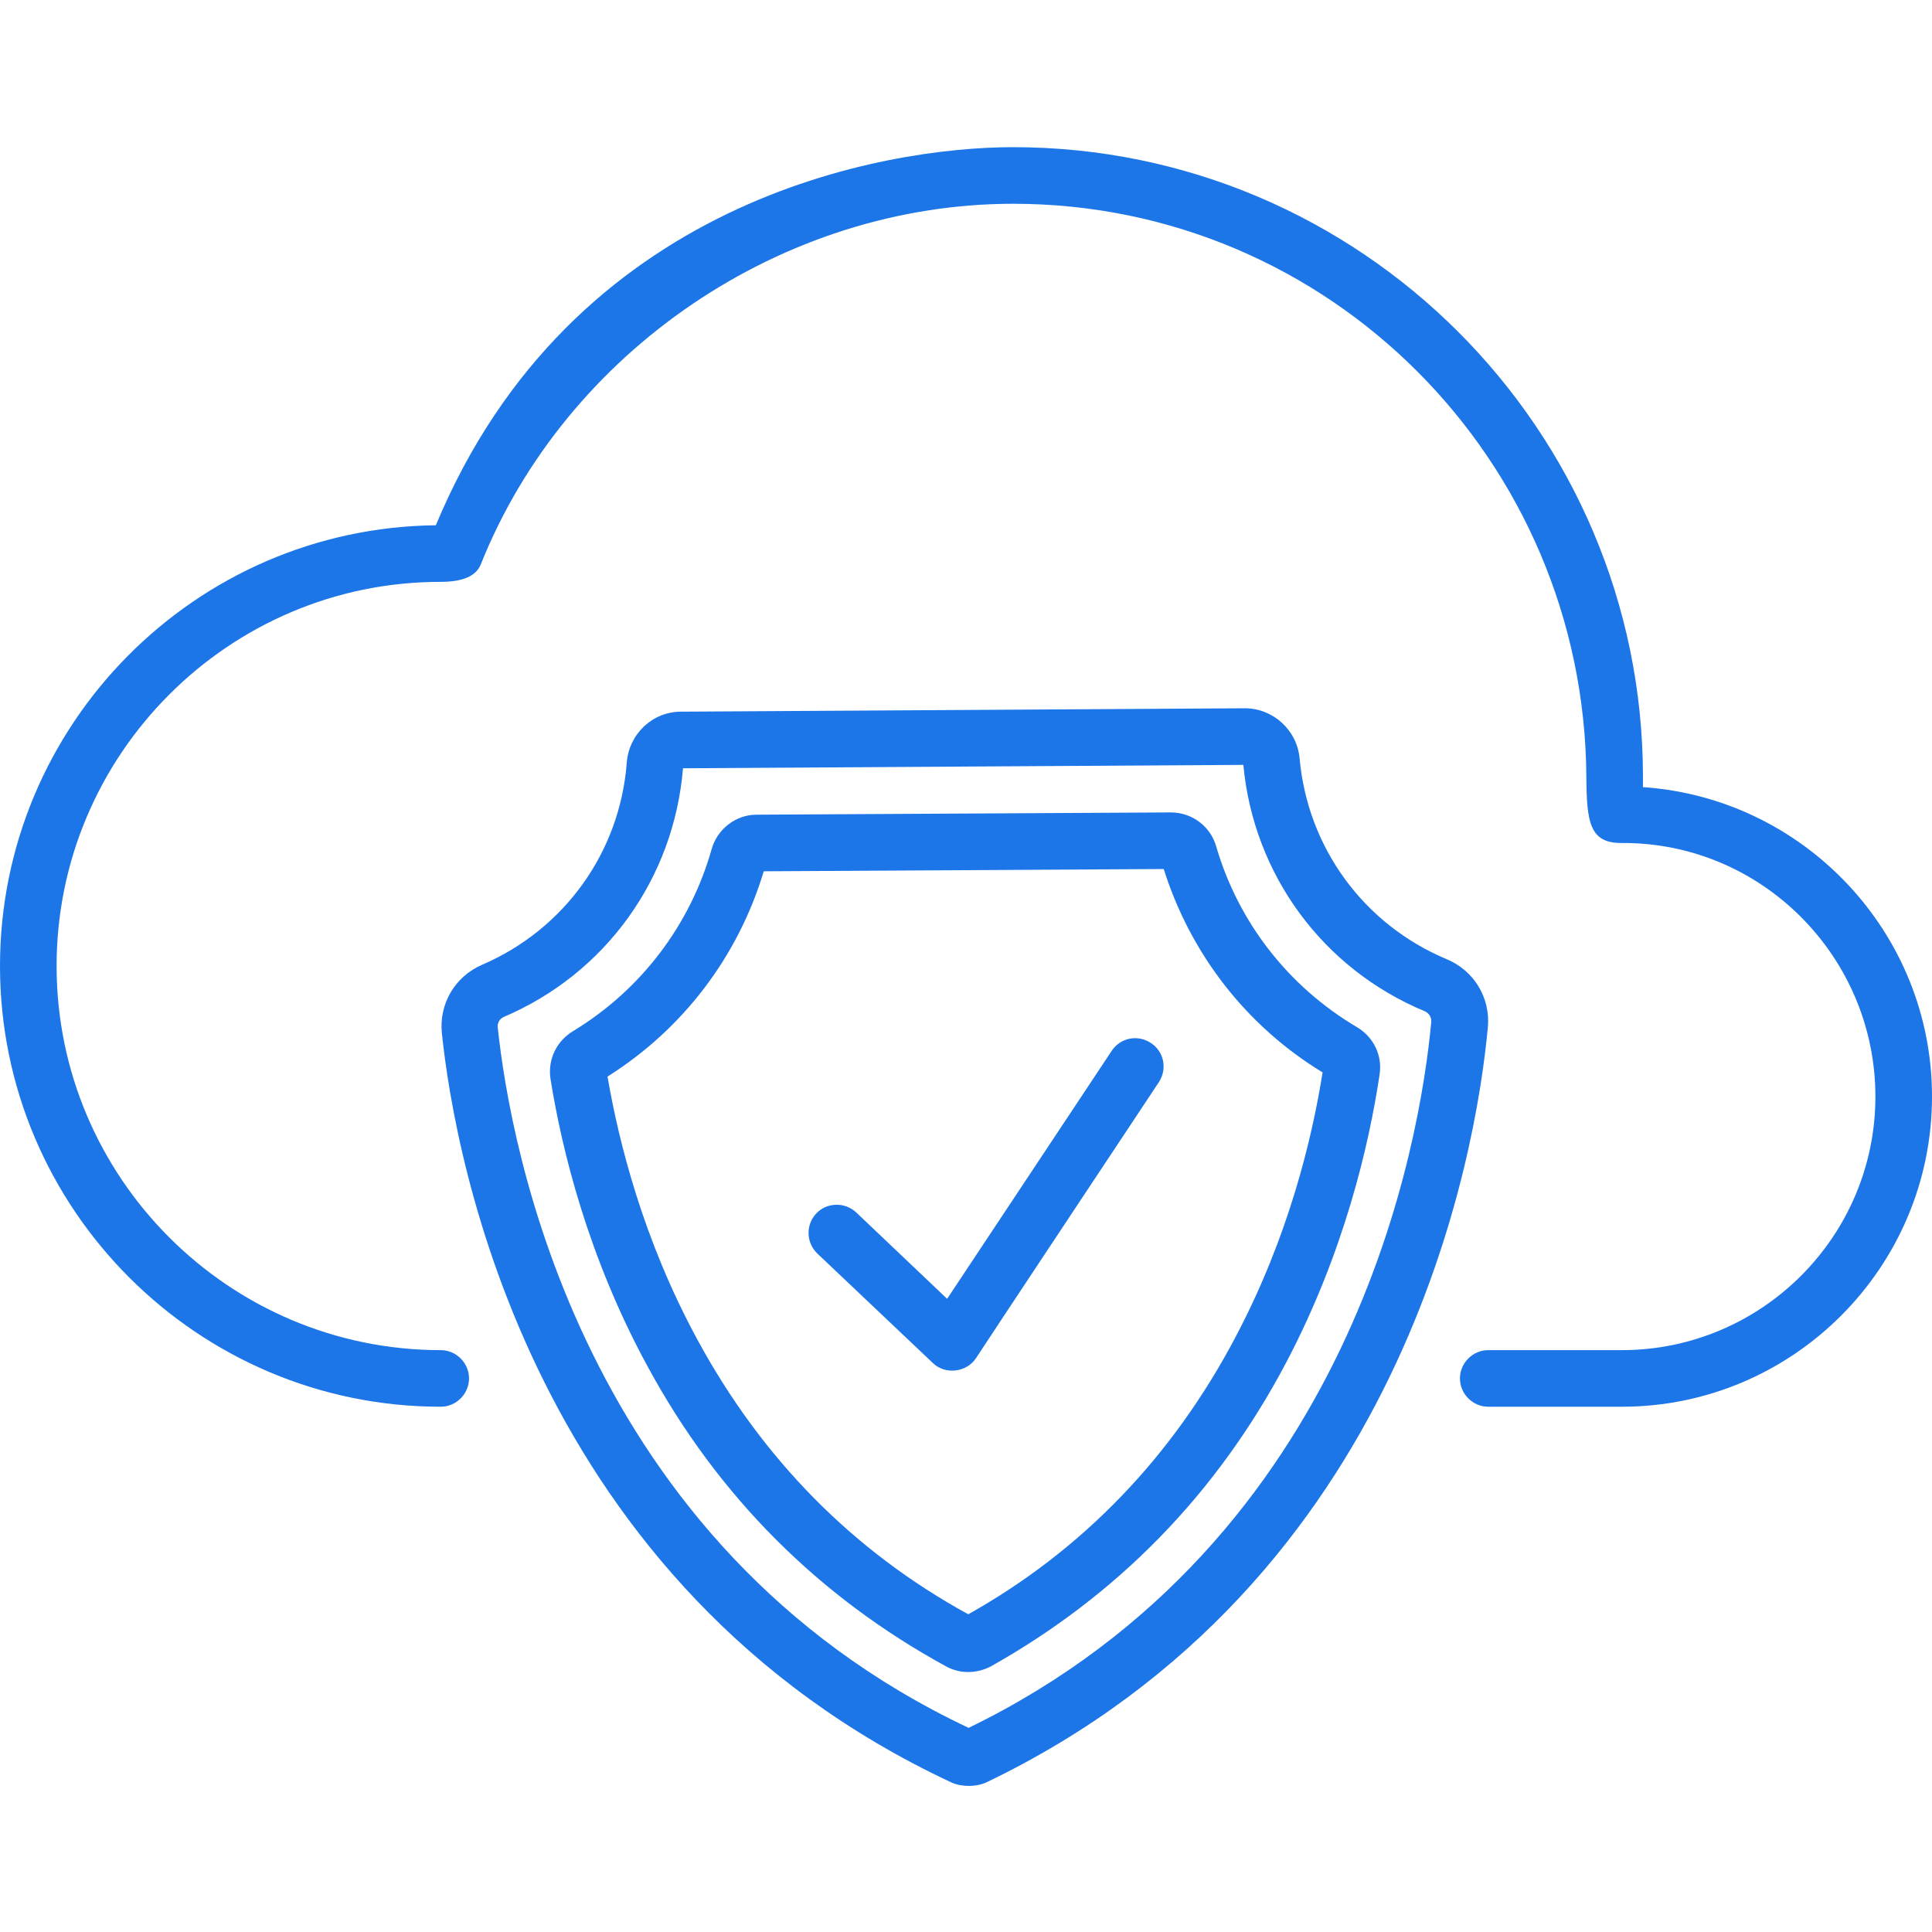 <?xml version="1.0" encoding="utf-8"?>
<!-- Generator: Adobe Illustrator 23.0.1, SVG Export Plug-In . SVG Version: 6.00 Build 0)  -->
<svg version="1.1" id="Layer_1" xmlns="http://www.w3.org/2000/svg" xmlns:xlink="http://www.w3.org/1999/xlink" x="0px" y="0px"
	 viewBox="0 0 512 512" style="enable-background:new 0 0 512 512;" xml:space="preserve">
<style type="text/css">
	.st0{fill:#1D76E8;}
</style>
<path class="st0" d="M247.2,361.2l-30.6-29c-3-2.9-3.1-7.6-0.3-10.6s7.6-3.1,10.6-0.3l24.1,22.9l43.6-65.7c2.3-3.5,6.9-4.4,10.4-2.1
	c3.5,2.3,4.4,6.9,2.1,10.4c0,0-48.5,73.1-48.5,73.2C256.1,363.7,250.5,364.4,247.2,361.2z"/>
<path class="st0" d="M252.2,472.4c-111.3-52-131.6-165-135.1-198.6c-0.8-7.8,3.5-15,10.6-18.1c21.9-9.4,36.6-29.9,38.4-53.6
	c0.6-7.6,6.8-13.5,14.4-13.5l149.3-0.9h0.1c7.5,0,13.8,5.8,14.5,13.2c2.1,23.7,17,44.1,39,53.3c7.2,3,11.6,10.2,10.9,18
	c-3.1,33.6-22.1,146.9-132.8,200.1C258.8,473.6,254.9,473.6,252.2,472.4z M181,203.6c-2.4,29.2-20.5,54.4-47.5,65.9
	c-1.1,0.5-1.7,1.6-1.6,2.7c3.3,31.4,22,137.2,124.8,185.7c102.2-49.7,119.7-155.7,122.6-187.1c0.1-1.2-0.6-2.3-1.7-2.8
	c-27-11.2-45.4-36.2-48.1-65.3L181,203.6z"/>
<path class="st0" d="M250.7,441.6c-33.5-18.3-60.4-44.9-79.2-79.7c-15.7-28.9-22.6-57.2-25.6-75.9c-0.8-5.1,1.5-10,5.9-12.7
	c18-10.9,31.1-28.1,36.8-48.3c1.5-5.3,6.4-9.1,11.9-9.1l109.8-0.6c5.6,0,10.5,3.7,12,9c5.9,20.2,19.2,37.2,37.3,47.9
	c4.4,2.6,6.8,7.5,6,12.6c-2.8,18.7-9.4,47.1-24.7,76.2c-18.5,35.1-45,61.9-78.3,80.6C259.4,443.3,254.9,443.9,250.7,441.6z
	 M161,285.3c3,17.5,9.5,43.3,23.7,69.5c17.2,31.8,41.4,56.3,71.9,73c30.3-17,54.2-41.8,71-73.8c13.9-26.4,20.1-52.2,22.9-69.8
	c-20.2-12.3-35-31.4-42.1-53.9l-106,0.6C195.6,253.5,181,272.7,161,285.3z"/>
<path class="st0" d="M429.8,372.8h-35.4c-4.1,0-7.5-3.4-7.5-7.5c0-4.1,3.4-7.5,7.5-7.5h35.4c37,0,67.2-30.1,67.2-67.2
	c0-37-30.1-67.4-67.2-67.2c-8.6,0.1-9.3-5.6-9.4-17.5C419.9,122.1,352.3,54,268.5,54c-61.1,0-118.5,39-141.1,95.6
	c-1.2,2.9-4.4,4.6-10.7,4.6C60.7,154.2,15,199.9,15,256c0,56.1,45.7,101.8,101.8,101.8c4.1,0,7.5,3.4,7.5,7.5s-3.4,7.5-7.5,7.5
	C52.4,372.8,0,320.4,0,256c0-64,51.7-116.1,115.5-116.8c36-86.5,119-100.2,153-100.2c92,0,166.9,74.9,166.9,166.9c0,0.9,0,1.8,0,2.7
	c42.7,2.9,76.6,38.6,76.6,82C512,335.9,475.1,372.8,429.8,372.8z"/>
</svg>
